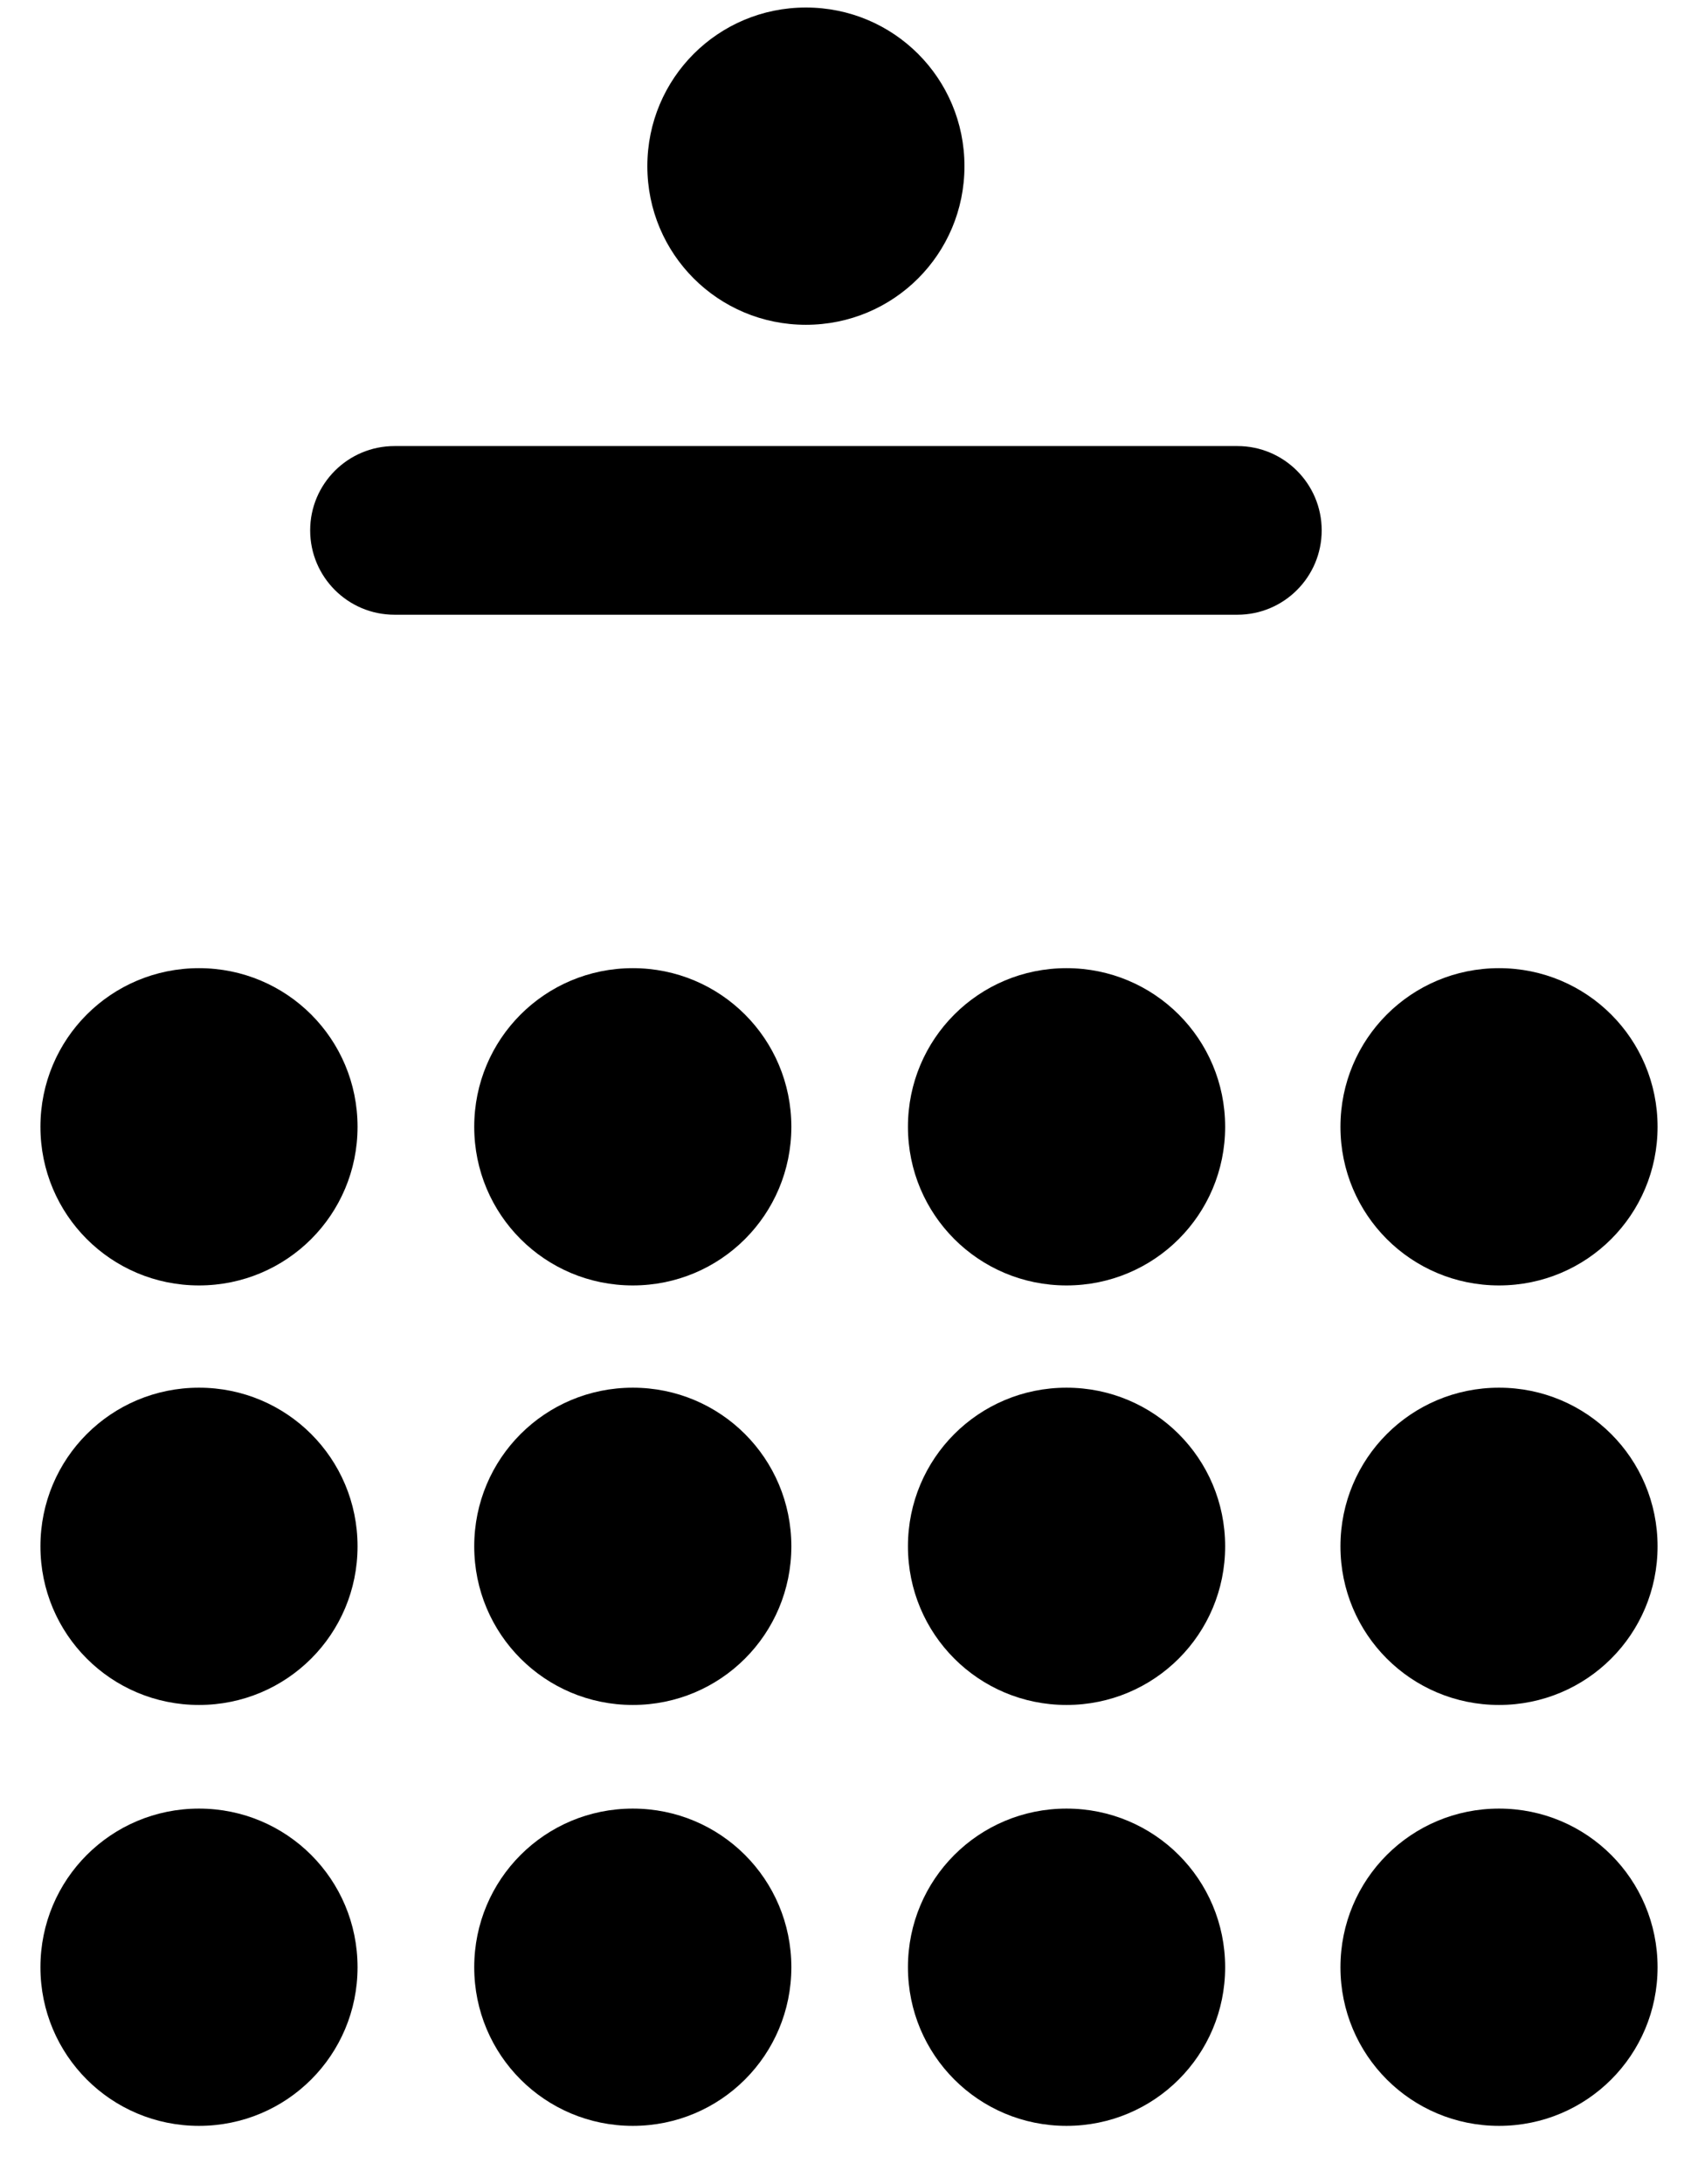 <svg width="21" height="27" viewBox="0 0 21 27" fill="none" xmlns="http://www.w3.org/2000/svg">
<g id="Vector">
<path d="M7.826 15.89C6.74 15.89 5.865 15.015 5.865 13.929C5.865 12.843 6.74 11.968 7.826 11.968C8.912 11.968 9.787 12.843 9.787 13.929C9.787 15.015 8.912 15.89 7.826 15.89Z" fill="black"/>
<path d="M13.19 15.89C12.104 15.89 11.229 15.015 11.229 13.929C11.229 12.843 12.104 11.968 13.19 11.968C14.276 11.968 15.152 12.843 15.152 13.929C15.152 15.015 14.276 15.89 13.19 15.89Z" fill="black"/>
<path d="M9.967 4.015C8.881 4.015 8.006 3.14 8.006 2.054C8.006 0.968 8.881 0.093 9.967 0.093C11.053 0.093 11.928 0.968 11.928 2.054C11.928 3.14 11.053 4.015 9.967 4.015Z" fill="black"/>
<path d="M18.539 15.89C17.453 15.89 16.578 15.015 16.578 13.929C16.578 12.843 17.453 11.968 18.539 11.968C19.625 11.968 20.5 12.843 20.5 13.929C20.5 15.015 19.625 15.89 18.539 15.89Z" fill="black"/>
<path d="M7.826 21.076C6.74 21.076 5.865 20.201 5.865 19.115C5.865 18.029 6.74 17.154 7.826 17.154C8.912 17.154 9.787 18.029 9.787 19.115C9.787 20.201 8.912 21.076 7.826 21.076Z" fill="black"/>
<path d="M13.19 21.076C12.104 21.076 11.229 20.201 11.229 19.115C11.229 18.029 12.104 17.154 13.19 17.154C14.276 17.154 15.152 18.029 15.152 19.115C15.152 20.201 14.276 21.076 13.19 21.076Z" fill="black"/>
<path d="M18.539 21.076C17.453 21.076 16.578 20.201 16.578 19.115C16.578 18.029 17.453 17.154 18.539 17.154C19.625 17.154 20.5 18.029 20.5 19.115C20.5 20.201 19.625 21.076 18.539 21.076Z" fill="black"/>
<path d="M7.826 26.279C6.74 26.279 5.865 25.404 5.865 24.318C5.865 23.232 6.74 22.357 7.826 22.357C8.912 22.357 9.787 23.232 9.787 24.318C9.787 25.404 8.912 26.279 7.826 26.279Z" fill="black"/>
<path d="M13.19 26.279C12.104 26.279 11.229 25.404 11.229 24.318C11.229 23.232 12.104 22.357 13.19 22.357C14.276 22.357 15.152 23.232 15.152 24.318C15.152 25.404 14.276 26.279 13.19 26.279Z" fill="black"/>
<path d="M18.539 26.279C17.453 26.279 16.578 25.404 16.578 24.318C16.578 23.232 17.453 22.357 18.539 22.357C19.625 22.357 20.5 23.232 20.5 24.318C20.5 25.404 19.625 26.279 18.539 26.279Z" fill="black"/>
<path d="M2.461 15.89C1.375 15.89 0.5 15.015 0.5 13.929C0.5 12.843 1.375 11.968 2.461 11.968C3.547 11.968 4.422 12.843 4.422 13.929C4.422 15.015 3.547 15.89 2.461 15.89Z" fill="black"/>
<path d="M2.461 21.076C1.375 21.076 0.5 20.201 0.5 19.115C0.5 18.029 1.375 17.154 2.461 17.154C3.547 17.154 4.422 18.029 4.422 19.115C4.422 20.201 3.547 21.076 2.461 21.076Z" fill="black"/>
<path d="M2.461 26.279C1.375 26.279 0.5 25.404 0.5 24.318C0.5 23.232 1.375 22.357 2.461 22.357C3.547 22.357 4.422 23.232 4.422 24.318C4.422 25.404 3.547 26.279 2.461 26.279Z" fill="black"/>
<path d="M3.836 6.556C3.836 5.981 4.303 5.514 4.879 5.514H15.304C15.879 5.514 16.346 5.981 16.346 6.556C16.346 7.132 15.879 7.599 15.304 7.599H4.879C4.303 7.599 3.836 7.132 3.836 6.556Z" fill="black"/>
</g>
</svg>
